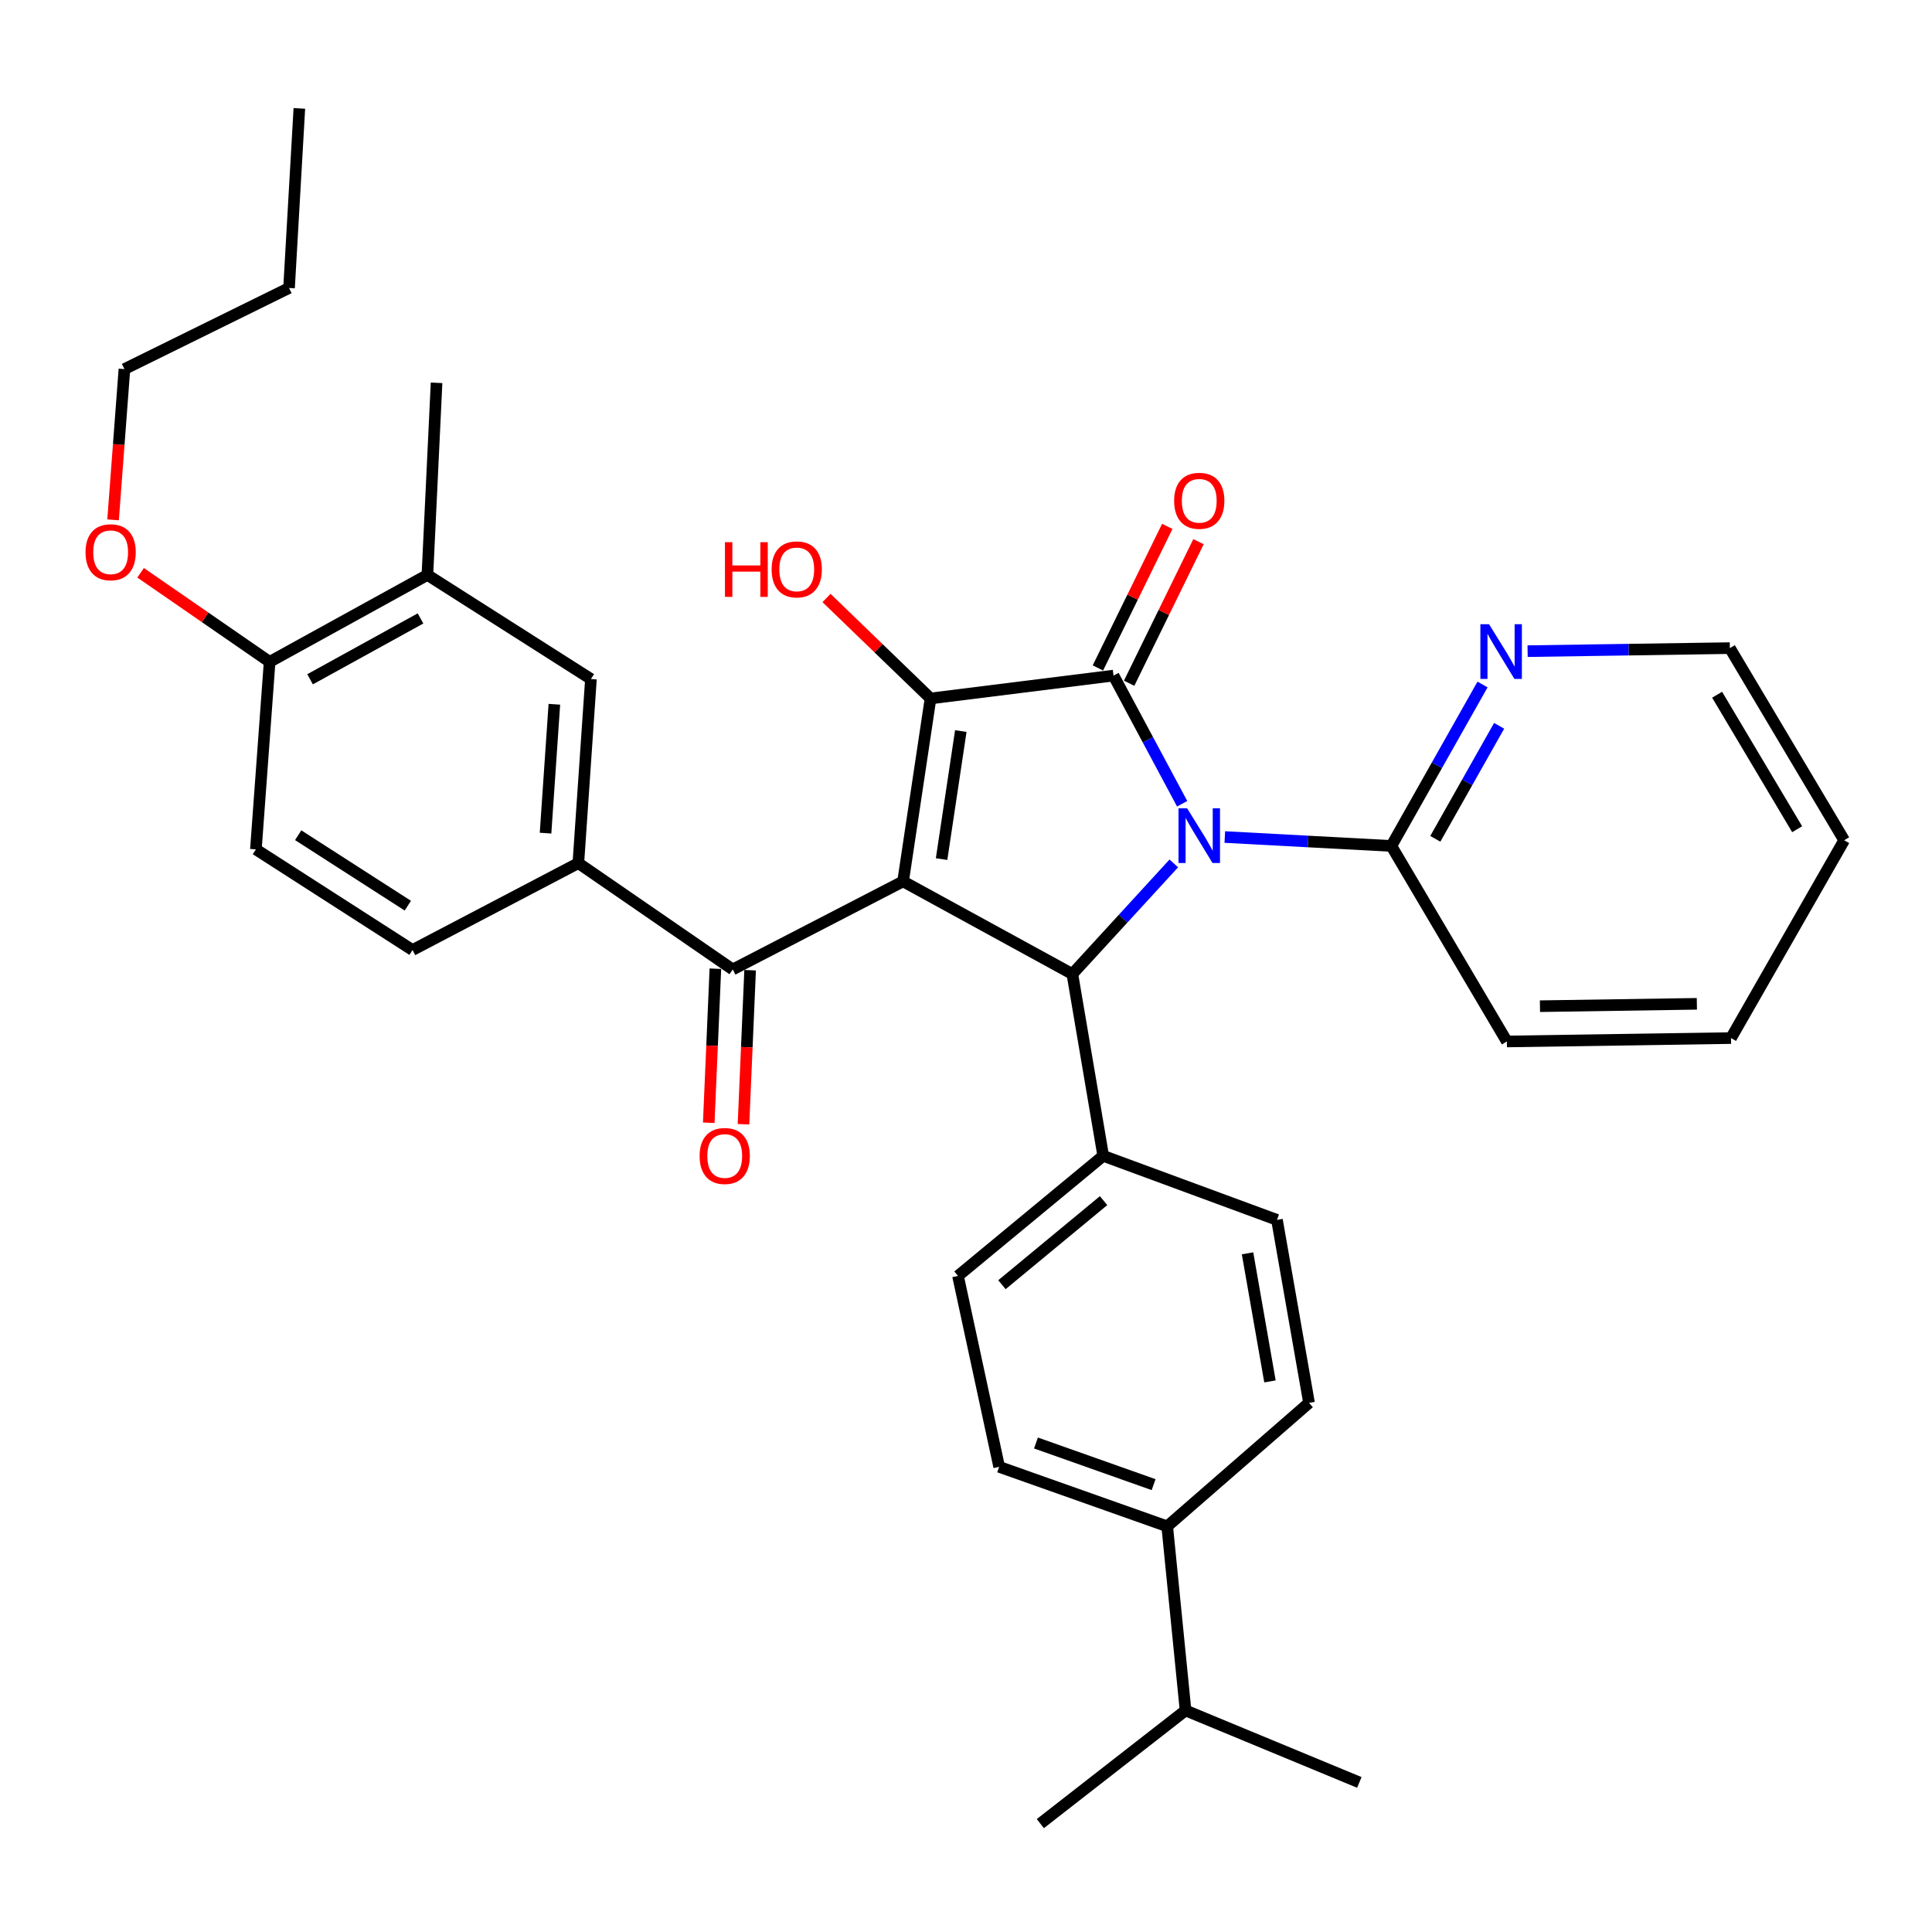 <?xml version='1.0' encoding='iso-8859-1'?>
<svg version='1.1' baseProfile='full'
              xmlns='http://www.w3.org/2000/svg'
                      xmlns:rdkit='http://www.rdkit.org/xml'
                      xmlns:xlink='http://www.w3.org/1999/xlink'
                  xml:space='preserve'
width='1000px' height='1000px' viewBox='0 0 1000 1000'>
<!-- END OF HEADER -->
<rect style='opacity:1.0;fill:#FFFFFF;stroke:none' width='1000' height='1000' x='0' y='0'> </rect>
<path class='bond-2' d='M 467.434,456.197 L 481.642,361.522' style='fill:none;fill-rule:evenodd;stroke:#000000;stroke-width:6px;stroke-linecap:butt;stroke-linejoin:miter;stroke-opacity:1' />
<path class='bond-2' d='M 487.363,444.667 L 497.309,378.395' style='fill:none;fill-rule:evenodd;stroke:#000000;stroke-width:6px;stroke-linecap:butt;stroke-linejoin:miter;stroke-opacity:1' />
<path class='bond-3' d='M 467.434,456.197 L 555.05,504.149' style='fill:none;fill-rule:evenodd;stroke:#000000;stroke-width:6px;stroke-linecap:butt;stroke-linejoin:miter;stroke-opacity:1' />
<path class='bond-4' d='M 467.434,456.197 L 379.269,501.79' style='fill:none;fill-rule:evenodd;stroke:#000000;stroke-width:6px;stroke-linecap:butt;stroke-linejoin:miter;stroke-opacity:1' />
<path class='bond-0' d='M 607.56,446.899 L 581.305,475.524' style='fill:none;fill-rule:evenodd;stroke:#0000FF;stroke-width:6px;stroke-linecap:butt;stroke-linejoin:miter;stroke-opacity:1' />
<path class='bond-0' d='M 581.305,475.524 L 555.05,504.149' style='fill:none;fill-rule:evenodd;stroke:#000000;stroke-width:6px;stroke-linecap:butt;stroke-linejoin:miter;stroke-opacity:1' />
<path class='bond-5' d='M 633.959,433.249 L 677.061,435.554' style='fill:none;fill-rule:evenodd;stroke:#0000FF;stroke-width:6px;stroke-linecap:butt;stroke-linejoin:miter;stroke-opacity:1' />
<path class='bond-5' d='M 677.061,435.554 L 720.163,437.86' style='fill:none;fill-rule:evenodd;stroke:#000000;stroke-width:6px;stroke-linecap:butt;stroke-linejoin:miter;stroke-opacity:1' />
<path class='bond-34' d='M 611.888,416.031 L 594.122,382.858' style='fill:none;fill-rule:evenodd;stroke:#0000FF;stroke-width:6px;stroke-linecap:butt;stroke-linejoin:miter;stroke-opacity:1' />
<path class='bond-34' d='M 594.122,382.858 L 576.357,349.684' style='fill:none;fill-rule:evenodd;stroke:#000000;stroke-width:6px;stroke-linecap:butt;stroke-linejoin:miter;stroke-opacity:1' />
<path class='bond-1' d='M 576.357,349.684 L 481.642,361.522' style='fill:none;fill-rule:evenodd;stroke:#000000;stroke-width:6px;stroke-linecap:butt;stroke-linejoin:miter;stroke-opacity:1' />
<path class='bond-9' d='M 584.437,353.644 L 602.39,317.007' style='fill:none;fill-rule:evenodd;stroke:#000000;stroke-width:6px;stroke-linecap:butt;stroke-linejoin:miter;stroke-opacity:1' />
<path class='bond-9' d='M 602.39,317.007 L 620.342,280.37' style='fill:none;fill-rule:evenodd;stroke:#FF0000;stroke-width:6px;stroke-linecap:butt;stroke-linejoin:miter;stroke-opacity:1' />
<path class='bond-9' d='M 568.276,345.725 L 586.229,309.088' style='fill:none;fill-rule:evenodd;stroke:#000000;stroke-width:6px;stroke-linecap:butt;stroke-linejoin:miter;stroke-opacity:1' />
<path class='bond-9' d='M 586.229,309.088 L 604.181,272.451' style='fill:none;fill-rule:evenodd;stroke:#FF0000;stroke-width:6px;stroke-linecap:butt;stroke-linejoin:miter;stroke-opacity:1' />
<path class='bond-15' d='M 481.642,361.522 L 454.721,335.519' style='fill:none;fill-rule:evenodd;stroke:#000000;stroke-width:6px;stroke-linecap:butt;stroke-linejoin:miter;stroke-opacity:1' />
<path class='bond-15' d='M 454.721,335.519 L 427.8,309.515' style='fill:none;fill-rule:evenodd;stroke:#FF0000;stroke-width:6px;stroke-linecap:butt;stroke-linejoin:miter;stroke-opacity:1' />
<path class='bond-8' d='M 555.05,504.149 L 571.018,598.254' style='fill:none;fill-rule:evenodd;stroke:#000000;stroke-width:6px;stroke-linecap:butt;stroke-linejoin:miter;stroke-opacity:1' />
<path class='bond-6' d='M 379.269,501.79 L 299.352,446.749' style='fill:none;fill-rule:evenodd;stroke:#000000;stroke-width:6px;stroke-linecap:butt;stroke-linejoin:miter;stroke-opacity:1' />
<path class='bond-12' d='M 370.278,501.403 L 368.564,541.268' style='fill:none;fill-rule:evenodd;stroke:#000000;stroke-width:6px;stroke-linecap:butt;stroke-linejoin:miter;stroke-opacity:1' />
<path class='bond-12' d='M 368.564,541.268 L 366.849,581.134' style='fill:none;fill-rule:evenodd;stroke:#FF0000;stroke-width:6px;stroke-linecap:butt;stroke-linejoin:miter;stroke-opacity:1' />
<path class='bond-12' d='M 388.259,502.176 L 386.544,542.042' style='fill:none;fill-rule:evenodd;stroke:#000000;stroke-width:6px;stroke-linecap:butt;stroke-linejoin:miter;stroke-opacity:1' />
<path class='bond-12' d='M 386.544,542.042 L 384.829,581.907' style='fill:none;fill-rule:evenodd;stroke:#FF0000;stroke-width:6px;stroke-linecap:butt;stroke-linejoin:miter;stroke-opacity:1' />
<path class='bond-11' d='M 720.163,437.86 L 743.76,396.078' style='fill:none;fill-rule:evenodd;stroke:#000000;stroke-width:6px;stroke-linecap:butt;stroke-linejoin:miter;stroke-opacity:1' />
<path class='bond-11' d='M 743.76,396.078 L 767.356,354.295' style='fill:none;fill-rule:evenodd;stroke:#0000FF;stroke-width:6px;stroke-linecap:butt;stroke-linejoin:miter;stroke-opacity:1' />
<path class='bond-11' d='M 742.913,434.175 L 759.431,404.928' style='fill:none;fill-rule:evenodd;stroke:#000000;stroke-width:6px;stroke-linecap:butt;stroke-linejoin:miter;stroke-opacity:1' />
<path class='bond-11' d='M 759.431,404.928 L 775.948,375.68' style='fill:none;fill-rule:evenodd;stroke:#0000FF;stroke-width:6px;stroke-linecap:butt;stroke-linejoin:miter;stroke-opacity:1' />
<path class='bond-24' d='M 720.163,437.86 L 779.954,539.064' style='fill:none;fill-rule:evenodd;stroke:#000000;stroke-width:6px;stroke-linecap:butt;stroke-linejoin:miter;stroke-opacity:1' />
<path class='bond-7' d='M 299.352,446.749 L 305.87,351.464' style='fill:none;fill-rule:evenodd;stroke:#000000;stroke-width:6px;stroke-linecap:butt;stroke-linejoin:miter;stroke-opacity:1' />
<path class='bond-7' d='M 282.374,431.228 L 286.938,364.528' style='fill:none;fill-rule:evenodd;stroke:#000000;stroke-width:6px;stroke-linecap:butt;stroke-linejoin:miter;stroke-opacity:1' />
<path class='bond-14' d='M 299.352,446.749 L 213.525,491.731' style='fill:none;fill-rule:evenodd;stroke:#000000;stroke-width:6px;stroke-linecap:butt;stroke-linejoin:miter;stroke-opacity:1' />
<path class='bond-10' d='M 305.87,351.464 L 221.224,297.583' style='fill:none;fill-rule:evenodd;stroke:#000000;stroke-width:6px;stroke-linecap:butt;stroke-linejoin:miter;stroke-opacity:1' />
<path class='bond-17' d='M 571.018,598.254 L 660.963,631.409' style='fill:none;fill-rule:evenodd;stroke:#000000;stroke-width:6px;stroke-linecap:butt;stroke-linejoin:miter;stroke-opacity:1' />
<path class='bond-18' d='M 571.018,598.254 L 495.86,660.414' style='fill:none;fill-rule:evenodd;stroke:#000000;stroke-width:6px;stroke-linecap:butt;stroke-linejoin:miter;stroke-opacity:1' />
<path class='bond-18' d='M 571.214,621.447 L 518.603,664.958' style='fill:none;fill-rule:evenodd;stroke:#000000;stroke-width:6px;stroke-linecap:butt;stroke-linejoin:miter;stroke-opacity:1' />
<path class='bond-26' d='M 221.224,297.583 L 225.963,198.149' style='fill:none;fill-rule:evenodd;stroke:#000000;stroke-width:6px;stroke-linecap:butt;stroke-linejoin:miter;stroke-opacity:1' />
<path class='bond-36' d='M 221.224,297.583 L 139.557,342.585' style='fill:none;fill-rule:evenodd;stroke:#000000;stroke-width:6px;stroke-linecap:butt;stroke-linejoin:miter;stroke-opacity:1' />
<path class='bond-36' d='M 217.66,320.096 L 160.493,351.597' style='fill:none;fill-rule:evenodd;stroke:#000000;stroke-width:6px;stroke-linecap:butt;stroke-linejoin:miter;stroke-opacity:1' />
<path class='bond-25' d='M 790.684,337.04 L 843.025,336.254' style='fill:none;fill-rule:evenodd;stroke:#0000FF;stroke-width:6px;stroke-linecap:butt;stroke-linejoin:miter;stroke-opacity:1' />
<path class='bond-25' d='M 843.025,336.254 L 895.365,335.467' style='fill:none;fill-rule:evenodd;stroke:#000000;stroke-width:6px;stroke-linecap:butt;stroke-linejoin:miter;stroke-opacity:1' />
<path class='bond-13' d='M 139.557,342.585 L 132.449,439.63' style='fill:none;fill-rule:evenodd;stroke:#000000;stroke-width:6px;stroke-linecap:butt;stroke-linejoin:miter;stroke-opacity:1' />
<path class='bond-23' d='M 139.557,342.585 L 106.164,319.527' style='fill:none;fill-rule:evenodd;stroke:#000000;stroke-width:6px;stroke-linecap:butt;stroke-linejoin:miter;stroke-opacity:1' />
<path class='bond-23' d='M 106.164,319.527 L 72.771,296.468' style='fill:none;fill-rule:evenodd;stroke:#FF0000;stroke-width:6px;stroke-linecap:butt;stroke-linejoin:miter;stroke-opacity:1' />
<path class='bond-19' d='M 213.525,491.731 L 132.449,439.63' style='fill:none;fill-rule:evenodd;stroke:#000000;stroke-width:6px;stroke-linecap:butt;stroke-linejoin:miter;stroke-opacity:1' />
<path class='bond-19' d='M 211.093,468.776 L 154.34,432.305' style='fill:none;fill-rule:evenodd;stroke:#000000;stroke-width:6px;stroke-linecap:butt;stroke-linejoin:miter;stroke-opacity:1' />
<path class='bond-16' d='M 604.142,790.033 L 517.166,759.238' style='fill:none;fill-rule:evenodd;stroke:#000000;stroke-width:6px;stroke-linecap:butt;stroke-linejoin:miter;stroke-opacity:1' />
<path class='bond-16' d='M 597.103,768.449 L 536.219,746.892' style='fill:none;fill-rule:evenodd;stroke:#000000;stroke-width:6px;stroke-linecap:butt;stroke-linejoin:miter;stroke-opacity:1' />
<path class='bond-22' d='M 604.142,790.033 L 613.641,885.318' style='fill:none;fill-rule:evenodd;stroke:#000000;stroke-width:6px;stroke-linecap:butt;stroke-linejoin:miter;stroke-opacity:1' />
<path class='bond-35' d='M 604.142,790.033 L 677.55,726.113' style='fill:none;fill-rule:evenodd;stroke:#000000;stroke-width:6px;stroke-linecap:butt;stroke-linejoin:miter;stroke-opacity:1' />
<path class='bond-21' d='M 660.963,631.409 L 677.55,726.113' style='fill:none;fill-rule:evenodd;stroke:#000000;stroke-width:6px;stroke-linecap:butt;stroke-linejoin:miter;stroke-opacity:1' />
<path class='bond-21' d='M 645.724,648.719 L 657.335,715.013' style='fill:none;fill-rule:evenodd;stroke:#000000;stroke-width:6px;stroke-linecap:butt;stroke-linejoin:miter;stroke-opacity:1' />
<path class='bond-20' d='M 495.86,660.414 L 517.166,759.238' style='fill:none;fill-rule:evenodd;stroke:#000000;stroke-width:6px;stroke-linecap:butt;stroke-linejoin:miter;stroke-opacity:1' />
<path class='bond-27' d='M 613.641,885.318 L 538.473,943.898' style='fill:none;fill-rule:evenodd;stroke:#000000;stroke-width:6px;stroke-linecap:butt;stroke-linejoin:miter;stroke-opacity:1' />
<path class='bond-28' d='M 613.641,885.318 L 703.586,922.582' style='fill:none;fill-rule:evenodd;stroke:#000000;stroke-width:6px;stroke-linecap:butt;stroke-linejoin:miter;stroke-opacity:1' />
<path class='bond-29' d='M 58.527,269.07 L 61.463,230.055' style='fill:none;fill-rule:evenodd;stroke:#FF0000;stroke-width:6px;stroke-linecap:butt;stroke-linejoin:miter;stroke-opacity:1' />
<path class='bond-29' d='M 61.463,230.055 L 64.4,191.04' style='fill:none;fill-rule:evenodd;stroke:#000000;stroke-width:6px;stroke-linecap:butt;stroke-linejoin:miter;stroke-opacity:1' />
<path class='bond-31' d='M 779.954,539.064 L 895.965,537.304' style='fill:none;fill-rule:evenodd;stroke:#000000;stroke-width:6px;stroke-linecap:butt;stroke-linejoin:miter;stroke-opacity:1' />
<path class='bond-31' d='M 797.082,520.805 L 878.29,519.573' style='fill:none;fill-rule:evenodd;stroke:#000000;stroke-width:6px;stroke-linecap:butt;stroke-linejoin:miter;stroke-opacity:1' />
<path class='bond-37' d='M 895.365,335.467 L 954.545,434.911' style='fill:none;fill-rule:evenodd;stroke:#000000;stroke-width:6px;stroke-linecap:butt;stroke-linejoin:miter;stroke-opacity:1' />
<path class='bond-37' d='M 888.776,359.587 L 930.203,429.198' style='fill:none;fill-rule:evenodd;stroke:#000000;stroke-width:6px;stroke-linecap:butt;stroke-linejoin:miter;stroke-opacity:1' />
<path class='bond-30' d='M 64.4,191.04 L 149.606,149.057' style='fill:none;fill-rule:evenodd;stroke:#000000;stroke-width:6px;stroke-linecap:butt;stroke-linejoin:miter;stroke-opacity:1' />
<path class='bond-33' d='M 149.606,149.057 L 154.945,56.102' style='fill:none;fill-rule:evenodd;stroke:#000000;stroke-width:6px;stroke-linecap:butt;stroke-linejoin:miter;stroke-opacity:1' />
<path class='bond-32' d='M 895.965,537.304 L 954.545,434.911' style='fill:none;fill-rule:evenodd;stroke:#000000;stroke-width:6px;stroke-linecap:butt;stroke-linejoin:miter;stroke-opacity:1' />
<path  class='atom-1' d='M 614.47 418.381
L 623.75 433.381
Q 624.67 434.861, 626.15 437.541
Q 627.63 440.221, 627.71 440.381
L 627.71 418.381
L 631.47 418.381
L 631.47 446.701
L 627.59 446.701
L 617.63 430.301
Q 616.47 428.381, 615.23 426.181
Q 614.03 423.981, 613.67 423.301
L 613.67 446.701
L 609.99 446.701
L 609.99 418.381
L 614.47 418.381
' fill='#0000FF'/>
<path  class='atom-10' d='M 607.73 259.209
Q 607.73 252.409, 611.09 248.609
Q 614.45 244.809, 620.73 244.809
Q 627.01 244.809, 630.37 248.609
Q 633.73 252.409, 633.73 259.209
Q 633.73 266.089, 630.33 270.009
Q 626.93 273.889, 620.73 273.889
Q 614.49 273.889, 611.09 270.009
Q 607.73 266.129, 607.73 259.209
M 620.73 270.689
Q 625.05 270.689, 627.37 267.809
Q 629.73 264.889, 629.73 259.209
Q 629.73 253.649, 627.37 250.849
Q 625.05 248.009, 620.73 248.009
Q 616.41 248.009, 614.05 250.809
Q 611.73 253.609, 611.73 259.209
Q 611.73 264.929, 614.05 267.809
Q 616.41 270.689, 620.73 270.689
' fill='#FF0000'/>
<path  class='atom-12' d='M 770.724 323.086
L 780.004 338.086
Q 780.924 339.566, 782.404 342.246
Q 783.884 344.926, 783.964 345.086
L 783.964 323.086
L 787.724 323.086
L 787.724 351.406
L 783.844 351.406
L 773.884 335.006
Q 772.724 333.086, 771.484 330.886
Q 770.284 328.686, 769.924 328.006
L 769.924 351.406
L 766.244 351.406
L 766.244 323.086
L 770.724 323.086
' fill='#0000FF'/>
<path  class='atom-13' d='M 362.119 598.334
Q 362.119 591.534, 365.479 587.734
Q 368.839 583.934, 375.119 583.934
Q 381.399 583.934, 384.759 587.734
Q 388.119 591.534, 388.119 598.334
Q 388.119 605.214, 384.719 609.134
Q 381.319 613.014, 375.119 613.014
Q 368.879 613.014, 365.479 609.134
Q 362.119 605.254, 362.119 598.334
M 375.119 609.814
Q 379.439 609.814, 381.759 606.934
Q 384.119 604.014, 384.119 598.334
Q 384.119 592.774, 381.759 589.974
Q 379.439 587.134, 375.119 587.134
Q 370.799 587.134, 368.439 589.934
Q 366.119 592.734, 366.119 598.334
Q 366.119 604.054, 368.439 606.934
Q 370.799 609.814, 375.119 609.814
' fill='#FF0000'/>
<path  class='atom-16' d='M 375.233 280.633
L 379.073 280.633
L 379.073 292.673
L 393.553 292.673
L 393.553 280.633
L 397.393 280.633
L 397.393 308.953
L 393.553 308.953
L 393.553 295.873
L 379.073 295.873
L 379.073 308.953
L 375.233 308.953
L 375.233 280.633
' fill='#FF0000'/>
<path  class='atom-16' d='M 399.393 294.713
Q 399.393 287.913, 402.753 284.113
Q 406.113 280.313, 412.393 280.313
Q 418.673 280.313, 422.033 284.113
Q 425.393 287.913, 425.393 294.713
Q 425.393 301.593, 421.993 305.513
Q 418.593 309.393, 412.393 309.393
Q 406.153 309.393, 402.753 305.513
Q 399.393 301.633, 399.393 294.713
M 412.393 306.193
Q 416.713 306.193, 419.033 303.313
Q 421.393 300.393, 421.393 294.713
Q 421.393 289.153, 419.033 286.353
Q 416.713 283.513, 412.393 283.513
Q 408.073 283.513, 405.713 286.313
Q 403.393 289.113, 403.393 294.713
Q 403.393 300.433, 405.713 303.313
Q 408.073 306.193, 412.393 306.193
' fill='#FF0000'/>
<path  class='atom-24' d='M 44.271 285.845
Q 44.271 279.045, 47.631 275.245
Q 50.991 271.445, 57.271 271.445
Q 63.551 271.445, 66.911 275.245
Q 70.271 279.045, 70.271 285.845
Q 70.271 292.725, 66.871 296.645
Q 63.471 300.525, 57.271 300.525
Q 51.031 300.525, 47.631 296.645
Q 44.271 292.765, 44.271 285.845
M 57.271 297.325
Q 61.591 297.325, 63.911 294.445
Q 66.271 291.525, 66.271 285.845
Q 66.271 280.285, 63.911 277.485
Q 61.591 274.645, 57.271 274.645
Q 52.951 274.645, 50.591 277.445
Q 48.271 280.245, 48.271 285.845
Q 48.271 291.565, 50.591 294.445
Q 52.951 297.325, 57.271 297.325
' fill='#FF0000'/>
</svg>
